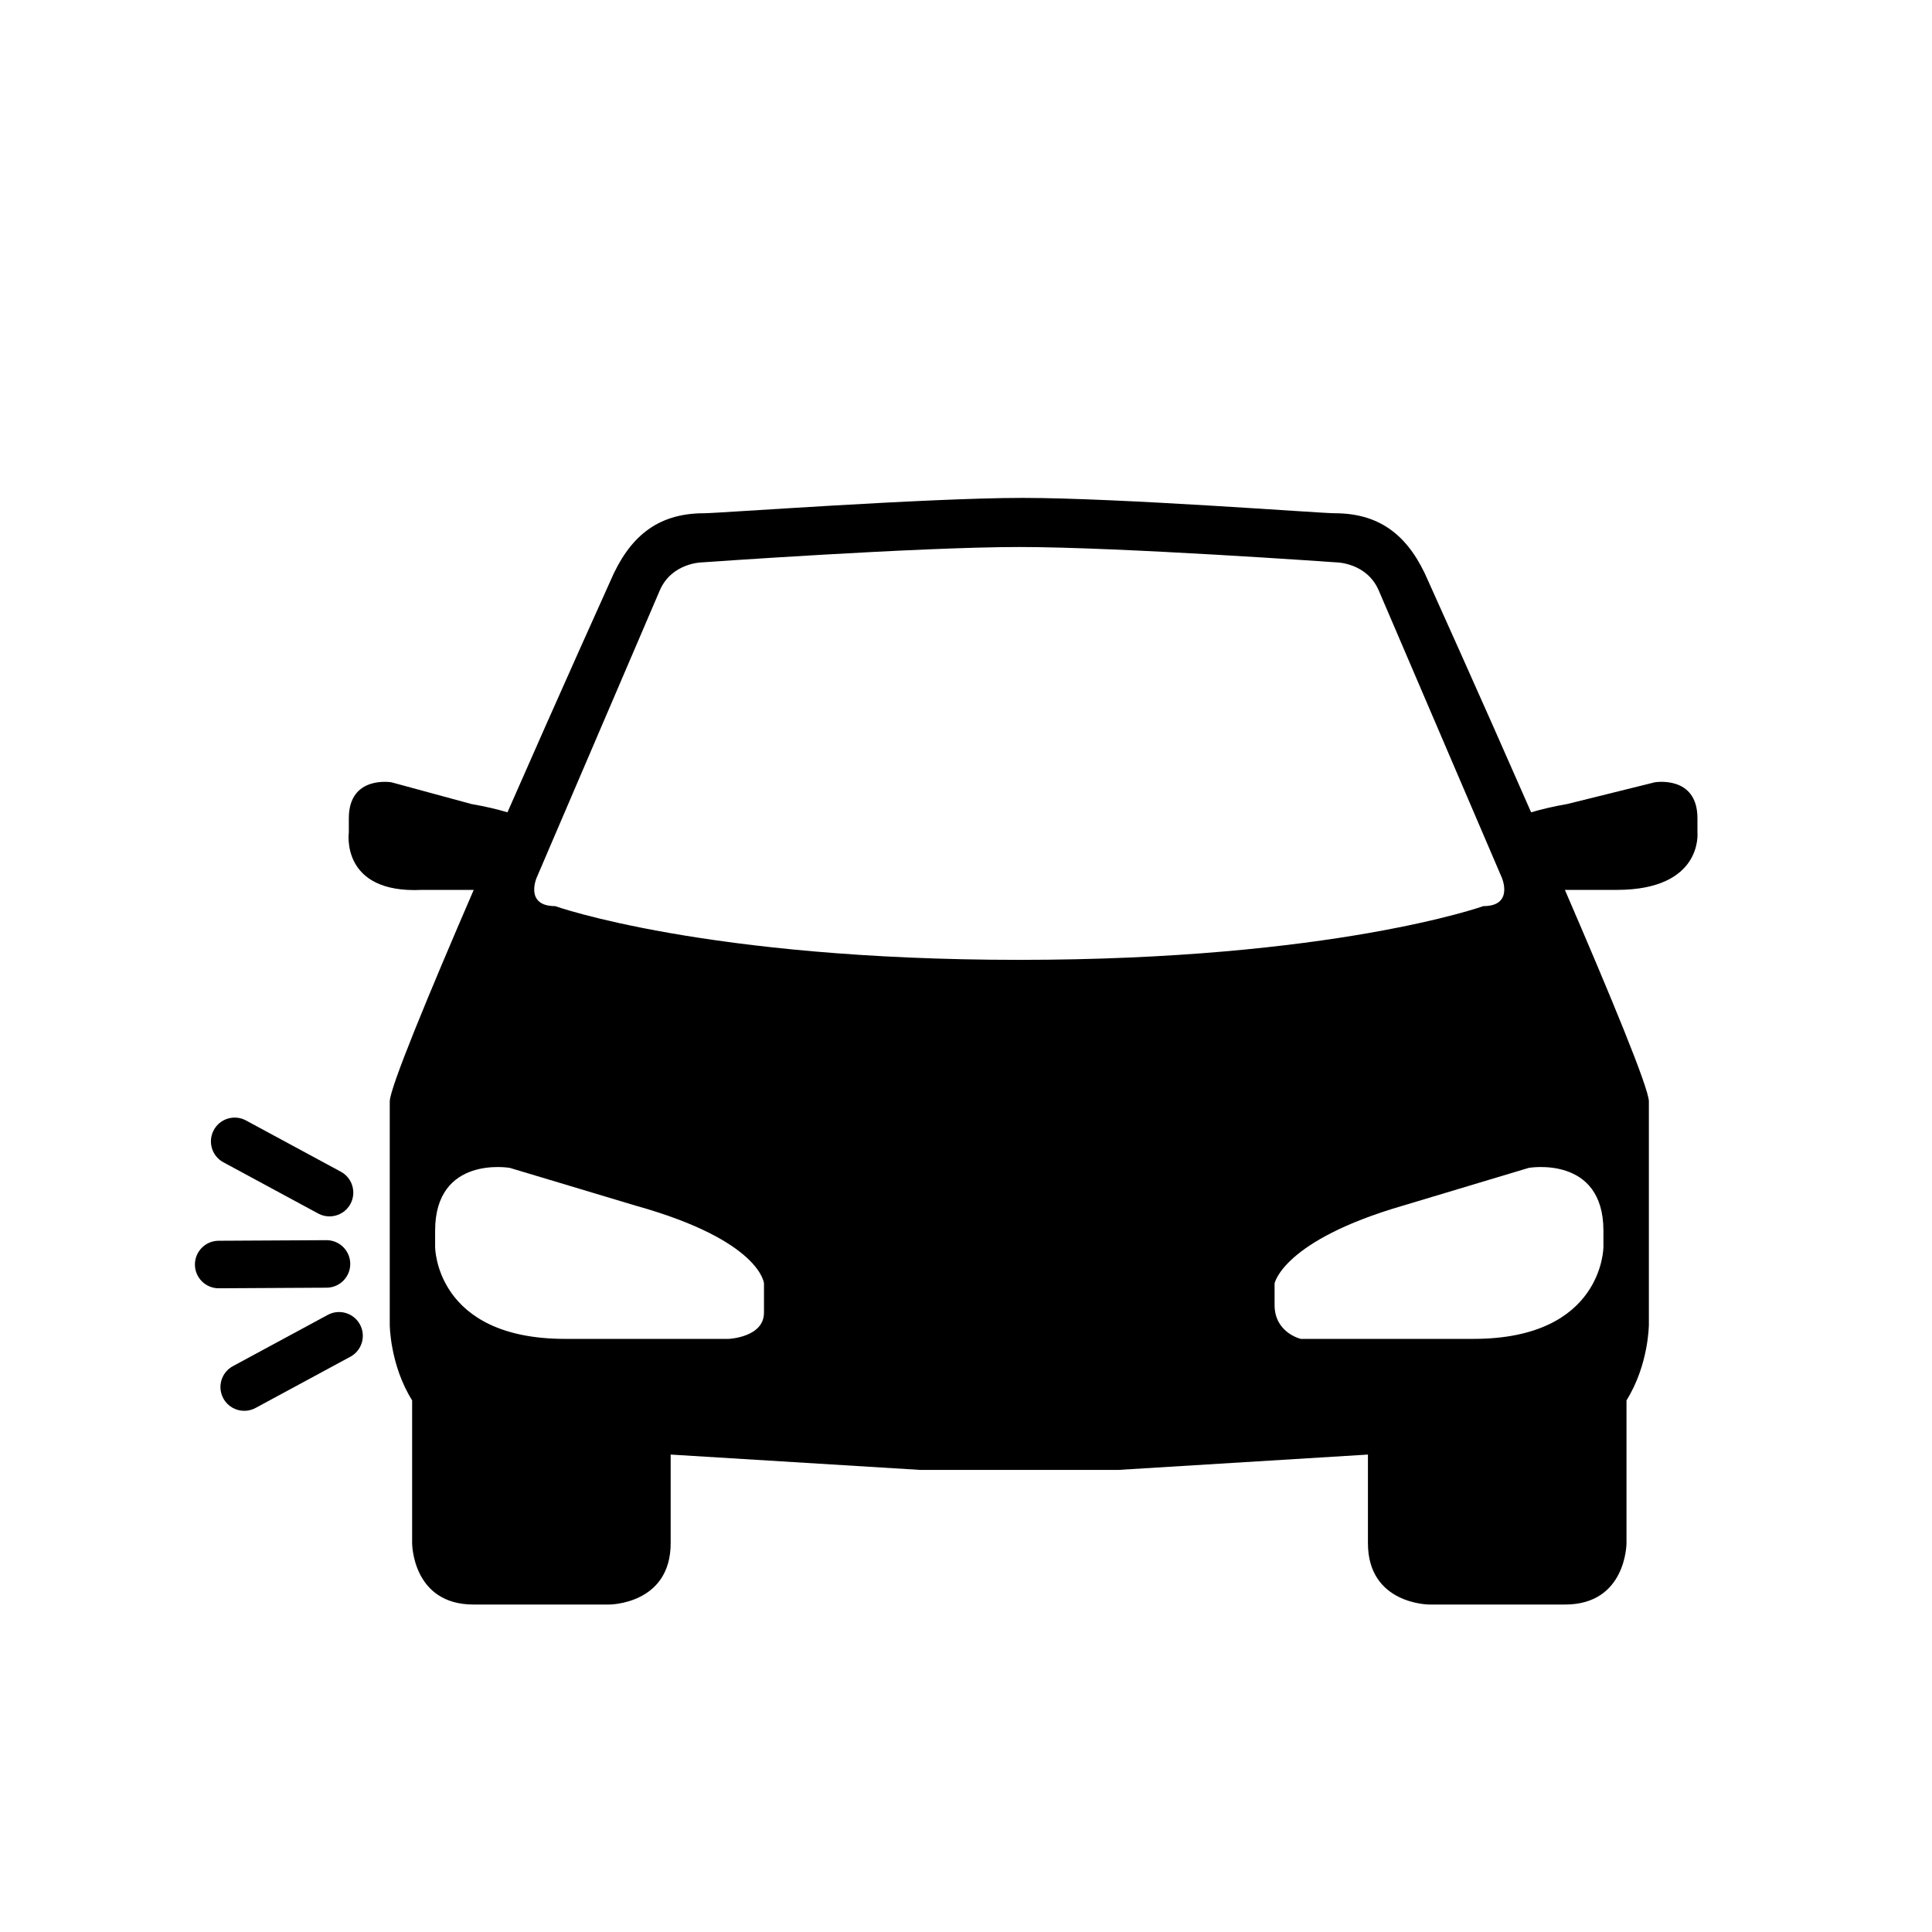 <?xml version="1.0" encoding="UTF-8"?>
<!-- Uploaded to: ICON Repo, www.svgrepo.com, Generator: ICON Repo Mixer Tools -->
<svg fill="#000000" width="800px" height="800px" version="1.1" viewBox="144 144 512 512" xmlns="http://www.w3.org/2000/svg">
 <g>
  <path d="m593.84 364.6v-3.754c0-11.477-11.309-9.527-11.309-9.527l-23.219 5.758c-3.719 0.645-6.836 1.391-9.551 2.191-13.941-31.797-27.293-61.355-27.293-61.355-4.875-11.391-12.203-17.895-24.746-17.895-3.848 0-56.906-4.07-82.707-4.07-25.449 0-80.641 4.07-84.484 4.07-12.551 0-19.871 6.504-24.754 17.895 0 0-13.348 29.559-27.293 61.355-2.711-0.801-5.824-1.551-9.543-2.191l-21.191-5.758s-11.309-1.949-11.309 9.527v3.754s-2.316 16.281 19.367 15.23h13.73c-11.949 27.66-22.25 52.523-22.25 56.062v59.141s0.016 10.629 5.93 20.078v37.836s0 16.27 16.27 16.27h35.973s16.273 0 16.273-16.27v-23.473l66.215 4.07h52.355l66.211-4.07v23.473c0 16.27 16.273 16.27 16.273 16.27h35.977c16.273 0 16.273-16.27 16.273-16.27v-37.836c5.906-9.445 5.93-20.078 5.93-20.078v-59.141c0-3.543-10.305-28.406-22.254-56.062h13.734c22.953-0.004 21.391-15.23 21.391-15.23zm-247.38 127.28c0 6.551-9.371 6.938-9.371 6.938h-43.344c-34.434 0-34.434-24.375-34.434-24.375v-4.289c0-20.086 19.789-16.656 19.789-16.656l33.434 10.035c33.102 9.266 33.93 20.582 33.93 20.582v7.766zm67.656-93.508c-83.129 0-122.99-14.238-122.99-14.238-8.133 0-4.934-7.473-4.934-7.473l32.641-76.156c3.203-7.477 11.336-7.477 11.336-7.477s57.246-4.066 83.945-4.066c26.688 0 83.941 4.066 83.941 4.066s8.133 0 11.34 7.477l32.633 76.156s3.203 7.473-4.934 7.473c0.004 0-39.859 14.238-122.98 14.238zm154.81 71.781v4.289s0 24.375-34.434 24.375h-45.781s-6.934-1.613-6.934-8.973v-5.727s2.144-11.32 33.926-20.582l33.434-10.035c-0.004-0.004 19.789-3.434 19.789 16.652z"/>
  <path d="m236.82 478.92c-0.02-3.465-2.832-6.262-6.297-6.262h-0.035l-28.57 0.156c-3.477 0.02-6.281 2.852-6.262 6.332 0.02 3.465 2.832 6.262 6.297 6.262h0.035l28.57-0.156c3.481-0.02 6.281-2.856 6.262-6.332z"/>
  <path d="m230.86 492.46-25.137 13.582c-3.059 1.652-4.195 5.473-2.543 8.535 1.137 2.106 3.305 3.305 5.547 3.305 1.012 0 2.035-0.242 2.988-0.754l25.137-13.582c3.059-1.652 4.195-5.473 2.543-8.535-1.66-3.062-5.477-4.207-8.535-2.551z"/>
  <path d="m203.2 452.02 25.137 13.582c0.953 0.516 1.98 0.754 2.988 0.754 2.238 0 4.41-1.195 5.547-3.305 1.652-3.059 0.516-6.883-2.543-8.535l-25.137-13.582c-3.066-1.652-6.883-0.52-8.535 2.543-1.656 3.07-0.52 6.891 2.543 8.543z"/>
 </g>
</svg>